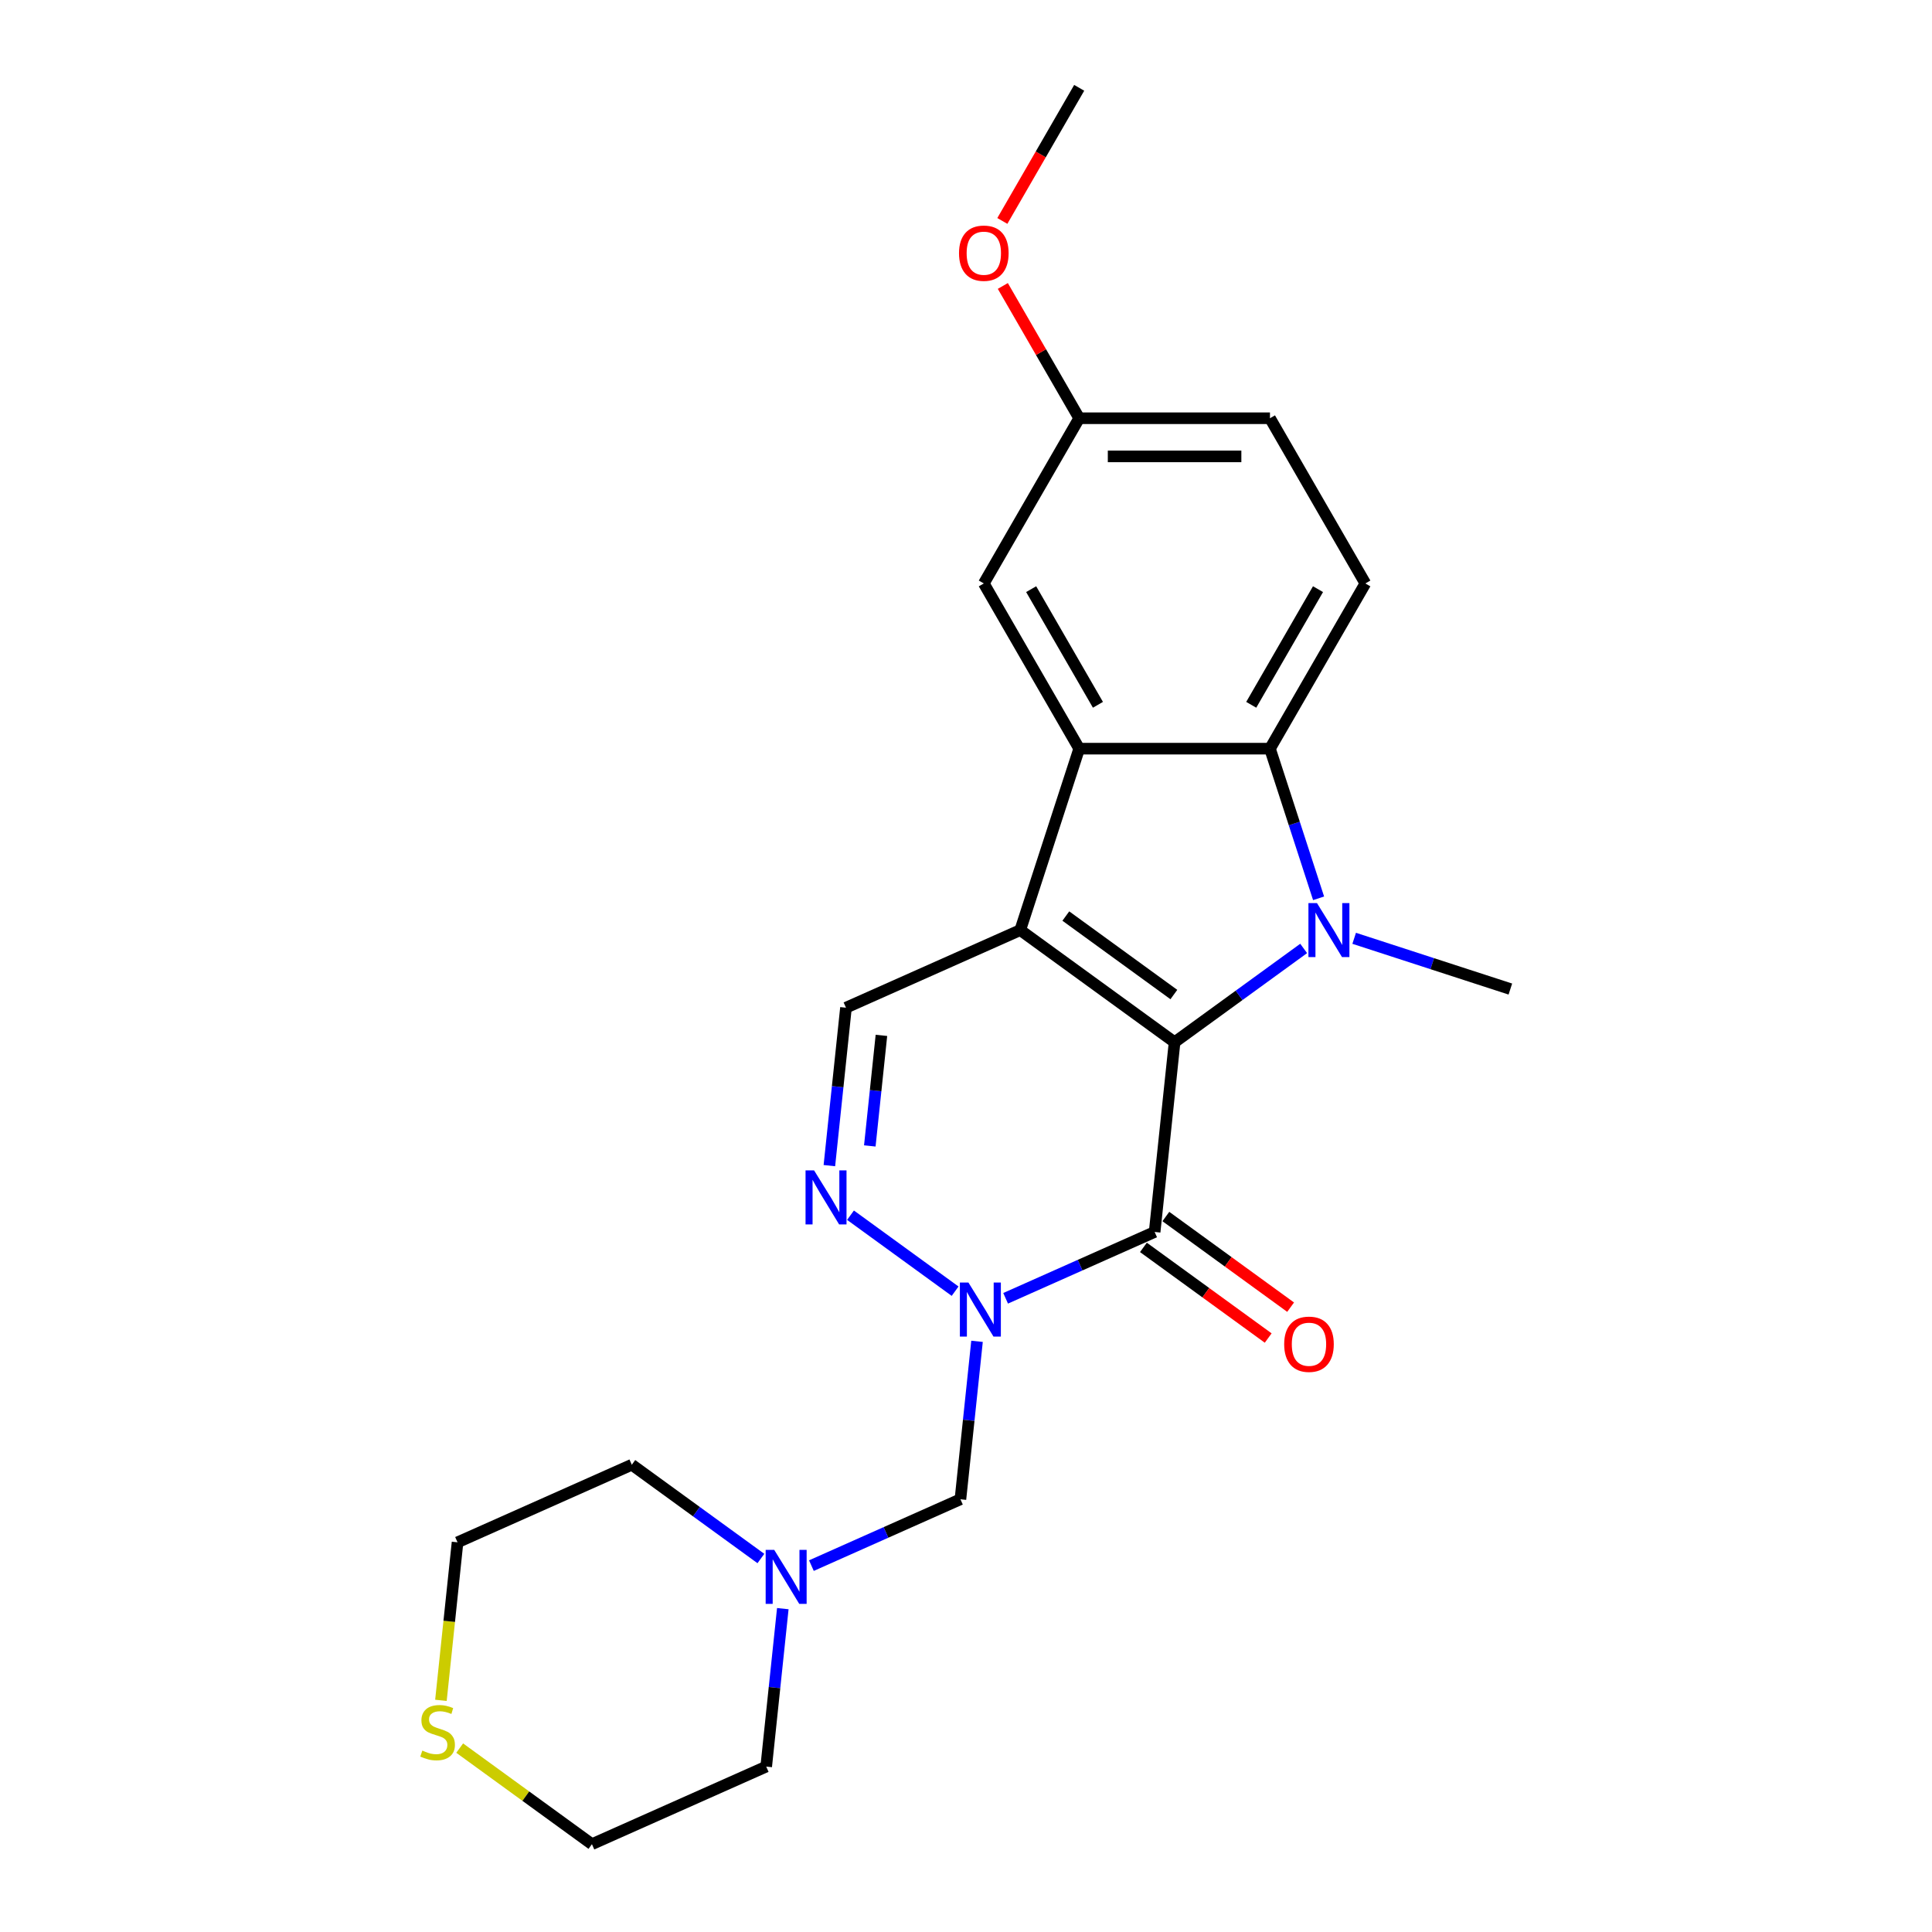 <?xml version='1.0' encoding='iso-8859-1'?>
<svg version='1.1' baseProfile='full'
              xmlns='http://www.w3.org/2000/svg'
                      xmlns:rdkit='http://www.rdkit.org/xml'
                      xmlns:xlink='http://www.w3.org/1999/xlink'
                  xml:space='preserve'
width='1000px' height='1000px' viewBox='0 0 1000 1000'>
<!-- END OF HEADER -->
<rect style='opacity:1.0;fill:#FFFFFF;stroke:none' width='1000' height='1000' x='0' y='0'> </rect>
<path class='bond-0' d='M 607.963,539.456 L 528.079,481.417' style='fill:none;fill-rule:evenodd;stroke:#000000;stroke-width:6px;stroke-linecap:butt;stroke-linejoin:miter;stroke-opacity:1' />
<path class='bond-0' d='M 607.588,514.773 L 551.669,474.146' style='fill:none;fill-rule:evenodd;stroke:#000000;stroke-width:6px;stroke-linecap:butt;stroke-linejoin:miter;stroke-opacity:1' />
<path class='bond-1' d='M 607.963,539.456 L 641.368,515.185' style='fill:none;fill-rule:evenodd;stroke:#000000;stroke-width:6px;stroke-linecap:butt;stroke-linejoin:miter;stroke-opacity:1' />
<path class='bond-1' d='M 641.368,515.185 L 674.773,490.915' style='fill:none;fill-rule:evenodd;stroke:#0000FF;stroke-width:6px;stroke-linecap:butt;stroke-linejoin:miter;stroke-opacity:1' />
<path class='bond-3' d='M 607.963,539.456 L 597.641,637.657' style='fill:none;fill-rule:evenodd;stroke:#000000;stroke-width:6px;stroke-linecap:butt;stroke-linejoin:miter;stroke-opacity:1' />
<path class='bond-4' d='M 528.079,481.417 L 558.592,387.507' style='fill:none;fill-rule:evenodd;stroke:#000000;stroke-width:6px;stroke-linecap:butt;stroke-linejoin:miter;stroke-opacity:1' />
<path class='bond-7' d='M 528.079,481.417 L 437.873,521.579' style='fill:none;fill-rule:evenodd;stroke:#000000;stroke-width:6px;stroke-linecap:butt;stroke-linejoin:miter;stroke-opacity:1' />
<path class='bond-5' d='M 682.502,464.966 L 669.918,426.237' style='fill:none;fill-rule:evenodd;stroke:#0000FF;stroke-width:6px;stroke-linecap:butt;stroke-linejoin:miter;stroke-opacity:1' />
<path class='bond-5' d='M 669.918,426.237 L 657.334,387.507' style='fill:none;fill-rule:evenodd;stroke:#000000;stroke-width:6px;stroke-linecap:butt;stroke-linejoin:miter;stroke-opacity:1' />
<path class='bond-14' d='M 700.92,485.664 L 741.338,498.797' style='fill:none;fill-rule:evenodd;stroke:#0000FF;stroke-width:6px;stroke-linecap:butt;stroke-linejoin:miter;stroke-opacity:1' />
<path class='bond-14' d='M 741.338,498.797 L 781.756,511.93' style='fill:none;fill-rule:evenodd;stroke:#000000;stroke-width:6px;stroke-linecap:butt;stroke-linejoin:miter;stroke-opacity:1' />
<path class='bond-2' d='M 520.509,671.998 L 559.075,654.828' style='fill:none;fill-rule:evenodd;stroke:#0000FF;stroke-width:6px;stroke-linecap:butt;stroke-linejoin:miter;stroke-opacity:1' />
<path class='bond-2' d='M 559.075,654.828 L 597.641,637.657' style='fill:none;fill-rule:evenodd;stroke:#000000;stroke-width:6px;stroke-linecap:butt;stroke-linejoin:miter;stroke-opacity:1' />
<path class='bond-6' d='M 494.363,668.321 L 440.221,628.985' style='fill:none;fill-rule:evenodd;stroke:#0000FF;stroke-width:6px;stroke-linecap:butt;stroke-linejoin:miter;stroke-opacity:1' />
<path class='bond-8' d='M 505.707,694.269 L 501.411,735.145' style='fill:none;fill-rule:evenodd;stroke:#0000FF;stroke-width:6px;stroke-linecap:butt;stroke-linejoin:miter;stroke-opacity:1' />
<path class='bond-8' d='M 501.411,735.145 L 497.115,776.02' style='fill:none;fill-rule:evenodd;stroke:#000000;stroke-width:6px;stroke-linecap:butt;stroke-linejoin:miter;stroke-opacity:1' />
<path class='bond-11' d='M 591.837,645.645 L 624.127,669.105' style='fill:none;fill-rule:evenodd;stroke:#000000;stroke-width:6px;stroke-linecap:butt;stroke-linejoin:miter;stroke-opacity:1' />
<path class='bond-11' d='M 624.127,669.105 L 656.417,692.565' style='fill:none;fill-rule:evenodd;stroke:#FF0000;stroke-width:6px;stroke-linecap:butt;stroke-linejoin:miter;stroke-opacity:1' />
<path class='bond-11' d='M 603.445,629.669 L 635.735,653.128' style='fill:none;fill-rule:evenodd;stroke:#000000;stroke-width:6px;stroke-linecap:butt;stroke-linejoin:miter;stroke-opacity:1' />
<path class='bond-11' d='M 635.735,653.128 L 668.024,676.588' style='fill:none;fill-rule:evenodd;stroke:#FF0000;stroke-width:6px;stroke-linecap:butt;stroke-linejoin:miter;stroke-opacity:1' />
<path class='bond-12' d='M 558.592,387.507 L 509.221,301.994' style='fill:none;fill-rule:evenodd;stroke:#000000;stroke-width:6px;stroke-linecap:butt;stroke-linejoin:miter;stroke-opacity:1' />
<path class='bond-12' d='M 568.289,364.806 L 533.729,304.947' style='fill:none;fill-rule:evenodd;stroke:#000000;stroke-width:6px;stroke-linecap:butt;stroke-linejoin:miter;stroke-opacity:1' />
<path class='bond-23' d='M 558.592,387.507 L 657.334,387.507' style='fill:none;fill-rule:evenodd;stroke:#000000;stroke-width:6px;stroke-linecap:butt;stroke-linejoin:miter;stroke-opacity:1' />
<path class='bond-10' d='M 657.334,387.507 L 706.705,301.994' style='fill:none;fill-rule:evenodd;stroke:#000000;stroke-width:6px;stroke-linecap:butt;stroke-linejoin:miter;stroke-opacity:1' />
<path class='bond-10' d='M 647.637,364.806 L 682.197,304.947' style='fill:none;fill-rule:evenodd;stroke:#000000;stroke-width:6px;stroke-linecap:butt;stroke-linejoin:miter;stroke-opacity:1' />
<path class='bond-24' d='M 429.281,603.329 L 433.577,562.454' style='fill:none;fill-rule:evenodd;stroke:#0000FF;stroke-width:6px;stroke-linecap:butt;stroke-linejoin:miter;stroke-opacity:1' />
<path class='bond-24' d='M 433.577,562.454 L 437.873,521.579' style='fill:none;fill-rule:evenodd;stroke:#000000;stroke-width:6px;stroke-linecap:butt;stroke-linejoin:miter;stroke-opacity:1' />
<path class='bond-24' d='M 450.21,593.131 L 453.217,564.518' style='fill:none;fill-rule:evenodd;stroke:#0000FF;stroke-width:6px;stroke-linecap:butt;stroke-linejoin:miter;stroke-opacity:1' />
<path class='bond-24' d='M 453.217,564.518 L 456.225,535.906' style='fill:none;fill-rule:evenodd;stroke:#000000;stroke-width:6px;stroke-linecap:butt;stroke-linejoin:miter;stroke-opacity:1' />
<path class='bond-9' d='M 497.115,776.02 L 458.549,793.191' style='fill:none;fill-rule:evenodd;stroke:#000000;stroke-width:6px;stroke-linecap:butt;stroke-linejoin:miter;stroke-opacity:1' />
<path class='bond-9' d='M 458.549,793.191 L 419.983,810.362' style='fill:none;fill-rule:evenodd;stroke:#0000FF;stroke-width:6px;stroke-linecap:butt;stroke-linejoin:miter;stroke-opacity:1' />
<path class='bond-18' d='M 405.18,832.633 L 400.884,873.508' style='fill:none;fill-rule:evenodd;stroke:#0000FF;stroke-width:6px;stroke-linecap:butt;stroke-linejoin:miter;stroke-opacity:1' />
<path class='bond-18' d='M 400.884,873.508 L 396.588,914.383' style='fill:none;fill-rule:evenodd;stroke:#000000;stroke-width:6px;stroke-linecap:butt;stroke-linejoin:miter;stroke-opacity:1' />
<path class='bond-19' d='M 393.836,806.684 L 360.43,782.413' style='fill:none;fill-rule:evenodd;stroke:#0000FF;stroke-width:6px;stroke-linecap:butt;stroke-linejoin:miter;stroke-opacity:1' />
<path class='bond-19' d='M 360.43,782.413 L 327.025,758.143' style='fill:none;fill-rule:evenodd;stroke:#000000;stroke-width:6px;stroke-linecap:butt;stroke-linejoin:miter;stroke-opacity:1' />
<path class='bond-16' d='M 706.705,301.994 L 657.334,216.481' style='fill:none;fill-rule:evenodd;stroke:#000000;stroke-width:6px;stroke-linecap:butt;stroke-linejoin:miter;stroke-opacity:1' />
<path class='bond-15' d='M 509.221,301.994 L 558.592,216.481' style='fill:none;fill-rule:evenodd;stroke:#000000;stroke-width:6px;stroke-linecap:butt;stroke-linejoin:miter;stroke-opacity:1' />
<path class='bond-13' d='M 228.223,880.095 L 232.522,839.2' style='fill:none;fill-rule:evenodd;stroke:#CCCC00;stroke-width:6px;stroke-linecap:butt;stroke-linejoin:miter;stroke-opacity:1' />
<path class='bond-13' d='M 232.522,839.2 L 236.82,798.305' style='fill:none;fill-rule:evenodd;stroke:#000000;stroke-width:6px;stroke-linecap:butt;stroke-linejoin:miter;stroke-opacity:1' />
<path class='bond-26' d='M 237.933,904.814 L 272.158,929.68' style='fill:none;fill-rule:evenodd;stroke:#CCCC00;stroke-width:6px;stroke-linecap:butt;stroke-linejoin:miter;stroke-opacity:1' />
<path class='bond-26' d='M 272.158,929.68 L 306.382,954.545' style='fill:none;fill-rule:evenodd;stroke:#000000;stroke-width:6px;stroke-linecap:butt;stroke-linejoin:miter;stroke-opacity:1' />
<path class='bond-17' d='M 558.592,216.481 L 538.826,182.246' style='fill:none;fill-rule:evenodd;stroke:#000000;stroke-width:6px;stroke-linecap:butt;stroke-linejoin:miter;stroke-opacity:1' />
<path class='bond-17' d='M 538.826,182.246 L 519.06,148.011' style='fill:none;fill-rule:evenodd;stroke:#FF0000;stroke-width:6px;stroke-linecap:butt;stroke-linejoin:miter;stroke-opacity:1' />
<path class='bond-25' d='M 558.592,216.481 L 657.334,216.481' style='fill:none;fill-rule:evenodd;stroke:#000000;stroke-width:6px;stroke-linecap:butt;stroke-linejoin:miter;stroke-opacity:1' />
<path class='bond-25' d='M 573.403,236.229 L 642.523,236.229' style='fill:none;fill-rule:evenodd;stroke:#000000;stroke-width:6px;stroke-linecap:butt;stroke-linejoin:miter;stroke-opacity:1' />
<path class='bond-22' d='M 518.81,114.359 L 538.701,79.907' style='fill:none;fill-rule:evenodd;stroke:#FF0000;stroke-width:6px;stroke-linecap:butt;stroke-linejoin:miter;stroke-opacity:1' />
<path class='bond-22' d='M 538.701,79.907 L 558.592,45.455' style='fill:none;fill-rule:evenodd;stroke:#000000;stroke-width:6px;stroke-linecap:butt;stroke-linejoin:miter;stroke-opacity:1' />
<path class='bond-21' d='M 396.588,914.383 L 306.382,954.545' style='fill:none;fill-rule:evenodd;stroke:#000000;stroke-width:6px;stroke-linecap:butt;stroke-linejoin:miter;stroke-opacity:1' />
<path class='bond-20' d='M 327.025,758.143 L 236.82,798.305' style='fill:none;fill-rule:evenodd;stroke:#000000;stroke-width:6px;stroke-linecap:butt;stroke-linejoin:miter;stroke-opacity:1' />
<path  class='atom-2' d='M 681.666 467.435
L 690.829 482.246
Q 691.737 483.707, 693.199 486.354
Q 694.66 489, 694.739 489.158
L 694.739 467.435
L 698.452 467.435
L 698.452 495.398
L 694.621 495.398
L 684.786 479.205
Q 683.64 477.309, 682.416 475.137
Q 681.231 472.964, 680.876 472.293
L 680.876 495.398
L 677.242 495.398
L 677.242 467.435
L 681.666 467.435
' fill='#0000FF'/>
<path  class='atom-3' d='M 501.255 663.837
L 510.418 678.648
Q 511.326 680.11, 512.788 682.756
Q 514.249 685.402, 514.328 685.56
L 514.328 663.837
L 518.041 663.837
L 518.041 691.801
L 514.21 691.801
L 504.375 675.607
Q 503.23 673.711, 502.005 671.539
Q 500.82 669.367, 500.465 668.695
L 500.465 691.801
L 496.831 691.801
L 496.831 663.837
L 501.255 663.837
' fill='#0000FF'/>
<path  class='atom-7' d='M 421.371 605.798
L 430.534 620.609
Q 431.442 622.071, 432.904 624.717
Q 434.365 627.363, 434.444 627.521
L 434.444 605.798
L 438.157 605.798
L 438.157 633.762
L 434.326 633.762
L 424.491 617.568
Q 423.346 615.672, 422.121 613.5
Q 420.936 611.328, 420.581 610.656
L 420.581 633.762
L 416.947 633.762
L 416.947 605.798
L 421.371 605.798
' fill='#0000FF'/>
<path  class='atom-10' d='M 400.728 802.2
L 409.891 817.012
Q 410.8 818.473, 412.261 821.119
Q 413.722 823.766, 413.801 823.924
L 413.801 802.2
L 417.514 802.2
L 417.514 830.164
L 413.683 830.164
L 403.848 813.97
Q 402.703 812.075, 401.478 809.902
Q 400.293 807.73, 399.938 807.058
L 399.938 830.164
L 396.304 830.164
L 396.304 802.2
L 400.728 802.2
' fill='#0000FF'/>
<path  class='atom-12' d='M 664.689 695.775
Q 664.689 689.061, 668.007 685.308
Q 671.324 681.556, 677.525 681.556
Q 683.726 681.556, 687.044 685.308
Q 690.362 689.061, 690.362 695.775
Q 690.362 702.569, 687.005 706.439
Q 683.647 710.27, 677.525 710.27
Q 671.364 710.27, 668.007 706.439
Q 664.689 702.608, 664.689 695.775
M 677.525 707.111
Q 681.791 707.111, 684.082 704.267
Q 686.412 701.384, 686.412 695.775
Q 686.412 690.285, 684.082 687.52
Q 681.791 684.716, 677.525 684.716
Q 673.26 684.716, 670.929 687.481
Q 668.639 690.246, 668.639 695.775
Q 668.639 701.423, 670.929 704.267
Q 673.26 707.111, 677.525 707.111
' fill='#FF0000'/>
<path  class='atom-14' d='M 218.599 906.104
Q 218.915 906.223, 220.218 906.775
Q 221.522 907.328, 222.944 907.684
Q 224.405 908, 225.827 908
Q 228.473 908, 230.014 906.736
Q 231.554 905.433, 231.554 903.181
Q 231.554 901.641, 230.764 900.693
Q 230.014 899.745, 228.829 899.232
Q 227.644 898.718, 225.669 898.126
Q 223.181 897.375, 221.68 896.664
Q 220.218 895.953, 219.152 894.452
Q 218.125 892.952, 218.125 890.424
Q 218.125 886.909, 220.495 884.736
Q 222.904 882.564, 227.644 882.564
Q 230.883 882.564, 234.556 884.104
L 233.647 887.146
Q 230.29 885.763, 227.762 885.763
Q 225.037 885.763, 223.536 886.909
Q 222.035 888.014, 222.075 889.95
Q 222.075 891.451, 222.825 892.359
Q 223.615 893.268, 224.721 893.781
Q 225.866 894.294, 227.762 894.887
Q 230.29 895.677, 231.791 896.467
Q 233.292 897.257, 234.358 898.876
Q 235.464 900.456, 235.464 903.181
Q 235.464 907.052, 232.857 909.145
Q 230.29 911.199, 225.985 911.199
Q 223.497 911.199, 221.601 910.646
Q 219.744 910.133, 217.533 909.224
L 218.599 906.104
' fill='#CCCC00'/>
<path  class='atom-18' d='M 496.384 131.047
Q 496.384 124.332, 499.702 120.58
Q 503.02 116.828, 509.221 116.828
Q 515.422 116.828, 518.739 120.58
Q 522.057 124.332, 522.057 131.047
Q 522.057 137.84, 518.7 141.711
Q 515.343 145.542, 509.221 145.542
Q 503.059 145.542, 499.702 141.711
Q 496.384 137.88, 496.384 131.047
M 509.221 142.382
Q 513.486 142.382, 515.777 139.539
Q 518.107 136.655, 518.107 131.047
Q 518.107 125.557, 515.777 122.792
Q 513.486 119.988, 509.221 119.988
Q 504.955 119.988, 502.625 122.752
Q 500.334 125.517, 500.334 131.047
Q 500.334 136.695, 502.625 139.539
Q 504.955 142.382, 509.221 142.382
' fill='#FF0000'/>
</svg>
